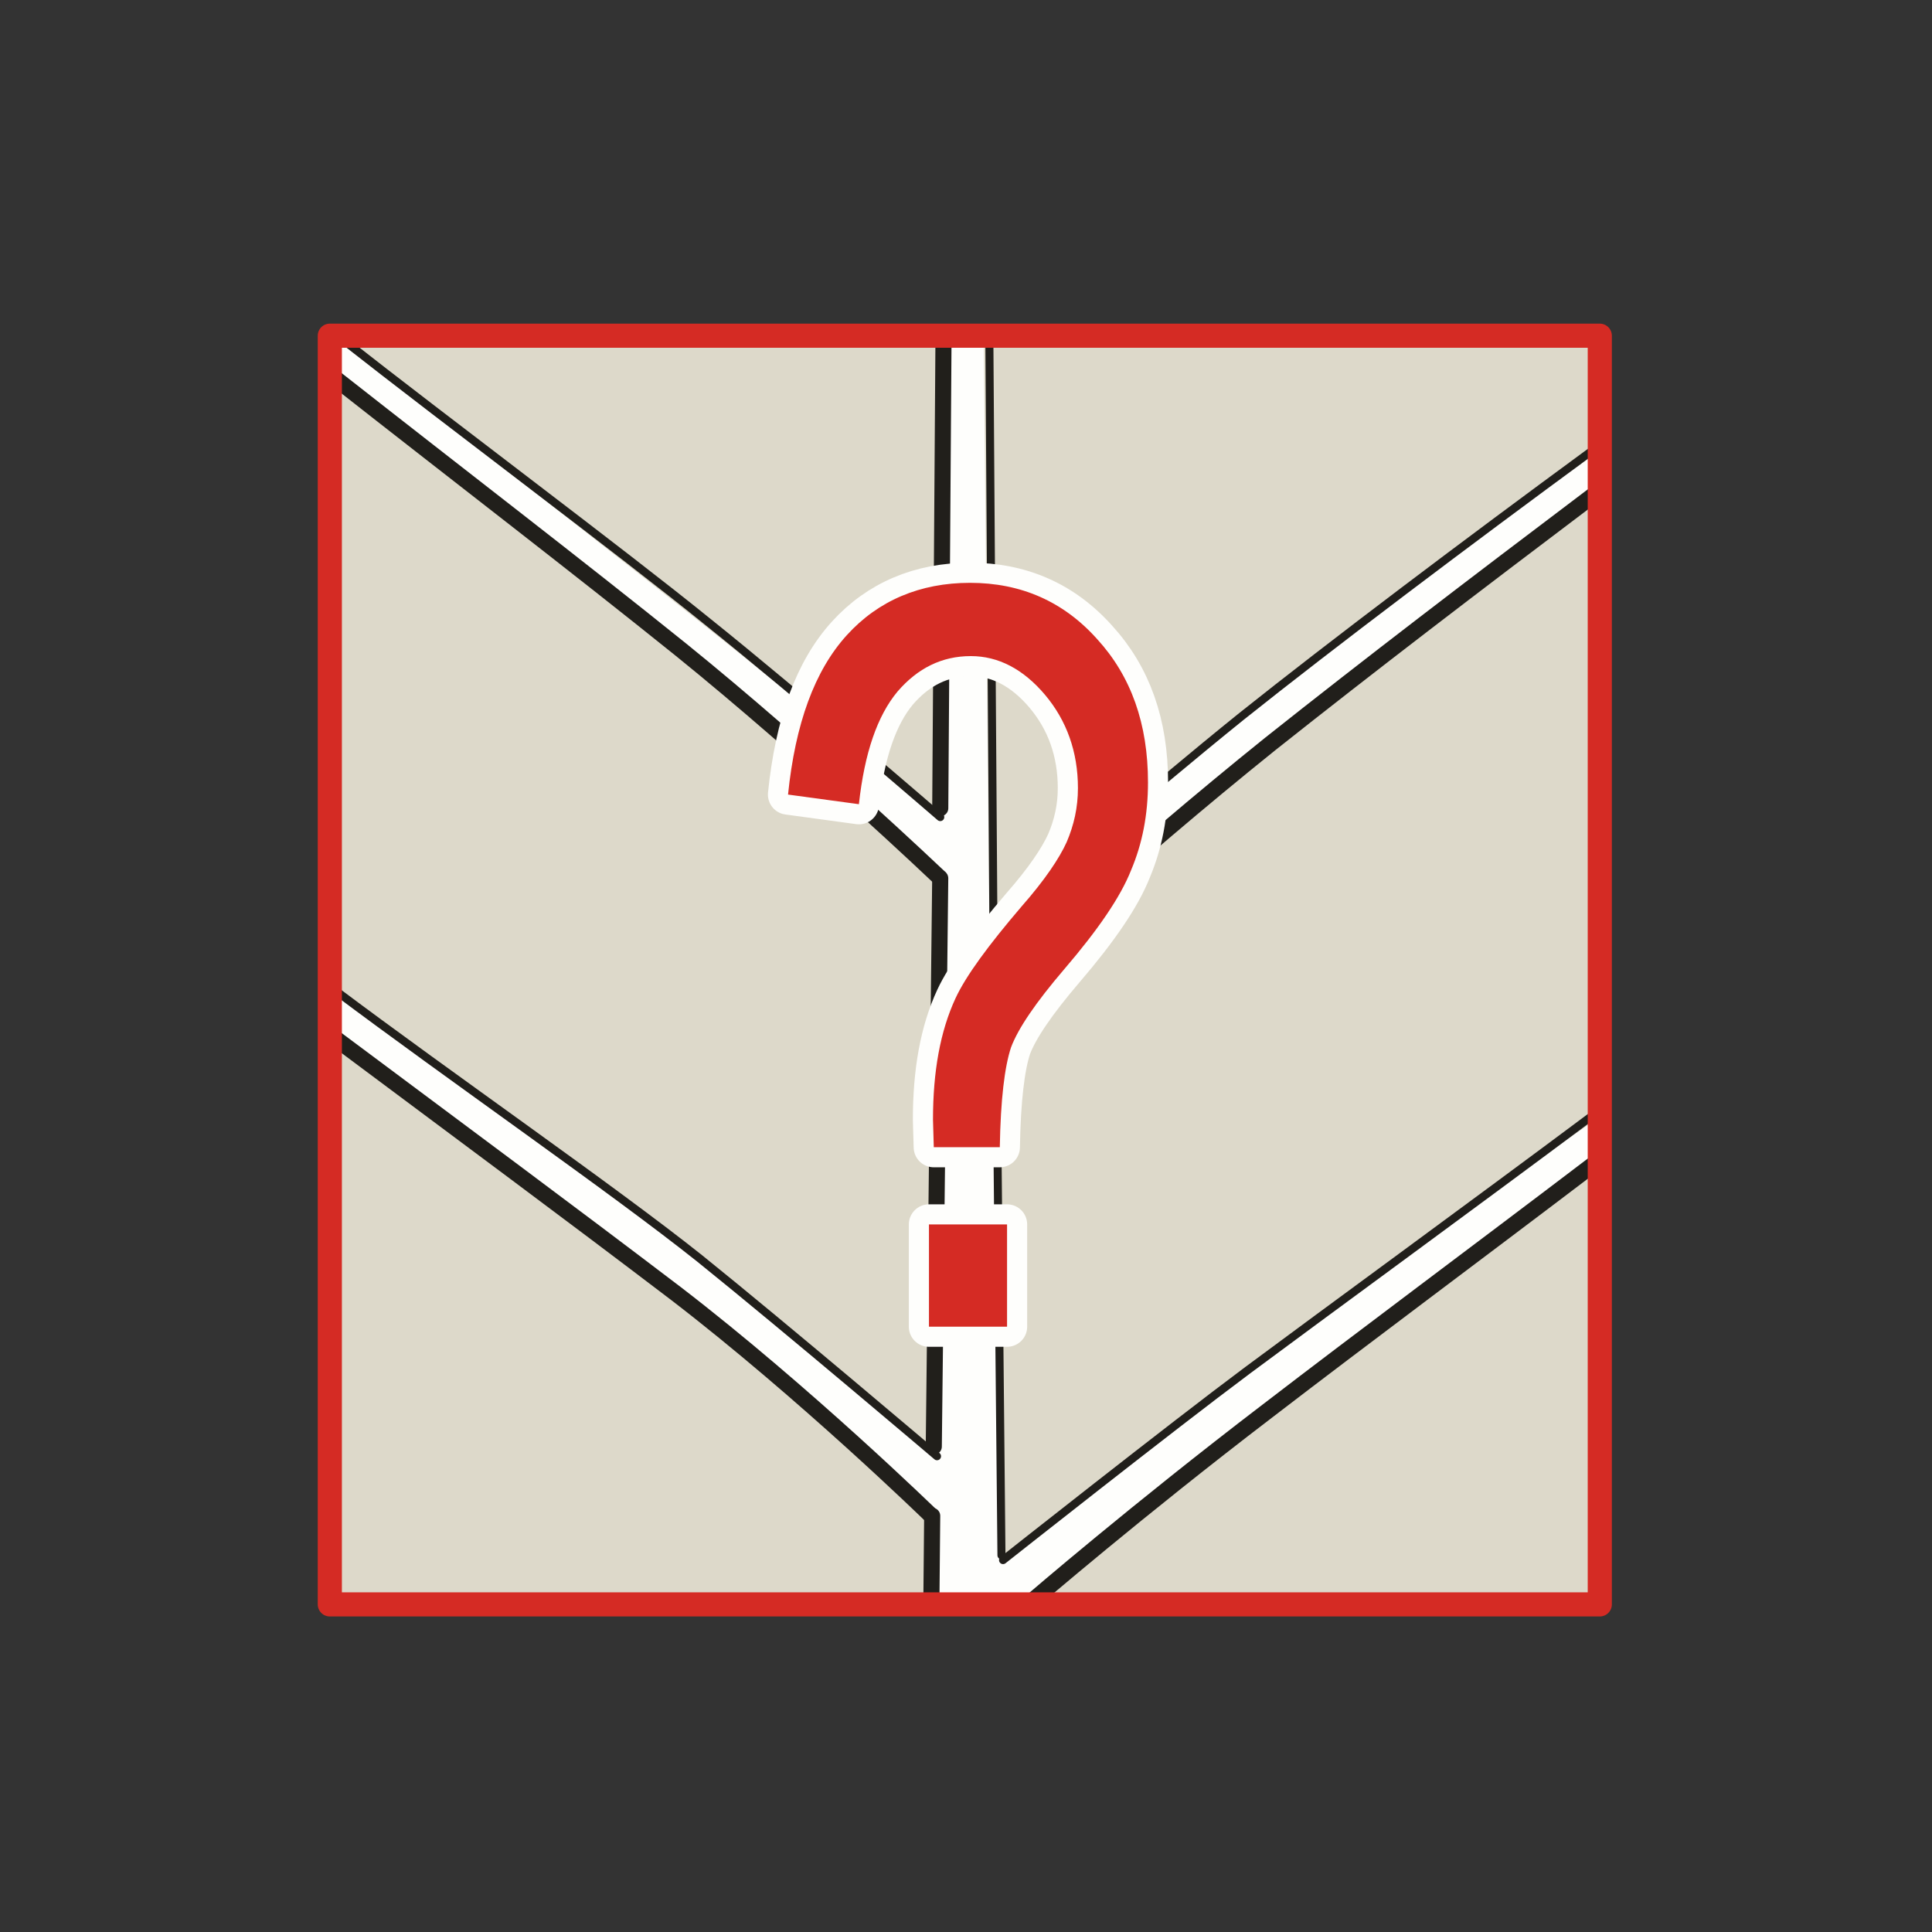 <?xml version="1.0" encoding="utf-8"?>
<!-- Generator: Adobe Illustrator 16.0.4, SVG Export Plug-In . SVG Version: 6.00 Build 0)  -->
<!DOCTYPE svg PUBLIC "-//W3C//DTD SVG 1.1//EN" "http://www.w3.org/Graphics/SVG/1.1/DTD/svg11.dtd">
<svg version="1.1" id="Ebene_1" xmlns="http://www.w3.org/2000/svg" xmlns:xlink="http://www.w3.org/1999/xlink" x="0px" y="0px"
	 width="68.031px" height="68.032px" viewBox="0 0 68.031 68.032" enable-background="new 0 0 68.031 68.032" xml:space="preserve">
<rect x="0" y="0" width="68.031" height="68.032" fill="#333333" stroke="none"/>
<rect y="0" fill="none" width="68.032" height="68.032"/>
<rect x="11.614" y="11.821" fill-rule="evenodd" clip-rule="evenodd" fill="#DDD9CA" width="44.719" height="44.674"/>
<g>
	<defs>
		<rect id="SVGID_1_" y="0.001" width="68.031" height="68.031"/>
	</defs>
	<clipPath id="SVGID_2_">
		<use xlink:href="#SVGID_1_"  overflow="visible"/>
	</clipPath>
	<path clip-path="url(#SVGID_2_)" fill-rule="evenodd" clip-rule="evenodd" fill="#FEFEFC" d="M12.238,12.218
		c0,0,15.029,11.594,17.496,13.833c2.467,2.268,3.375,2.523,3.375,2.523l0.141-16.668l1.39-0.028l0.198,20.579
		c0,0.199,7.486-6.094,8.989-7.313c1.503-1.191,8.563-6.69,9.528-7.313c0.992-0.595,2.722-1.928,2.722-1.928v1.418
		c0,0-10.662,8.106-12.902,9.978c-2.269,1.87-8.195,6.973-8.195,6.973l0.312,20.778c0,0,7.685-5.869,9.67-7.54
		c1.983-1.702,11.257-8.107,11.257-8.107l-0.028,1.7c0,0.086-10.35,7.881-11.909,8.986s-7.94,6.378-7.94,6.378l-3.601-0.142v-3.147
		c0,0-6.465-5.867-11.116-9.382c-4.651-3.515-10.209-7.342-10.209-7.342v-1.729c0,0,9.841,7.257,11.428,8.306
		c1.56,1.049,10.039,8.19,10.039,8.19l0.227-20.465c0,0-9.387-8.334-12.308-10.517c-2.92-2.183-9.074-6.973-9.074-6.973
		l-0.312-1.418L12.238,12.218z"/>
	
		<line clip-path="url(#SVGID_2_)" fill="none" stroke="#211F1B" stroke-width="0.567" stroke-linecap="round" stroke-linejoin="round" stroke-miterlimit="10" x1="32.825" y1="53.376" x2="32.797" y2="56.353"/>
	
		<line clip-path="url(#SVGID_2_)" fill="none" stroke="#211F1B" stroke-width="0.567" stroke-linecap="round" stroke-linejoin="round" stroke-miterlimit="10" x1="33.108" y1="30.926" x2="32.881" y2="50.939"/>
	
		<line clip-path="url(#SVGID_2_)" fill="none" stroke="#211F1B" stroke-width="0.567" stroke-linecap="round" stroke-linejoin="round" stroke-miterlimit="10" x1="33.222" y1="12.076" x2="33.109" y2="28.46"/>
	
		<line clip-path="url(#SVGID_2_)" fill="none" stroke="#211F1B" stroke-width="0.283" stroke-linecap="round" stroke-linejoin="round" stroke-miterlimit="10" x1="34.98" y1="32.485" x2="34.838" y2="11.963"/>
	
		<line clip-path="url(#SVGID_2_)" fill="none" stroke="#211F1B" stroke-width="0.283" stroke-linecap="round" stroke-linejoin="round" stroke-miterlimit="10" x1="35.264" y1="54.766" x2="35.065" y2="34.441"/>
	
		<path clip-path="url(#SVGID_2_)" fill="none" stroke="#211F1B" stroke-width="0.283" stroke-linecap="round" stroke-linejoin="round" stroke-miterlimit="10" d="
		M11.926,11.849c4.112,3.231,9.868,7.512,13.016,10.063c3.148,2.523,8.167,6.86,8.167,6.86"/>
	
		<path clip-path="url(#SVGID_2_)" fill="none" stroke="#211F1B" stroke-width="0.567" stroke-linecap="round" stroke-linejoin="round" stroke-miterlimit="10" d="
		M33.08,30.898c0,0-4.651-4.422-9.103-8.022c-3.771-3.033-7.514-5.896-12.278-9.638"/>
	
		<path clip-path="url(#SVGID_2_)" fill="none" stroke="#211F1B" stroke-width="0.283" stroke-linecap="round" stroke-linejoin="round" stroke-miterlimit="10" d="
		M55.992,39.345c-4.14,3.09-9.386,6.917-12.052,8.9c-2.665,1.984-8.62,6.69-8.62,6.69"/>
	
		<path clip-path="url(#SVGID_2_)" fill="none" stroke="#211F1B" stroke-width="0.567" stroke-linecap="round" stroke-linejoin="round" stroke-miterlimit="10" d="
		M36.369,56.353c0,0,3.687-3.175,8.252-6.661c3.545-2.722,7.175-5.414,11.541-8.731"/>
	
		<path clip-path="url(#SVGID_2_)" fill="none" stroke="#211F1B" stroke-width="0.283" stroke-linecap="round" stroke-linejoin="round" stroke-miterlimit="10" d="
		M56.021,15.902c-4.367,3.203-9.074,6.747-12.307,9.326c-3.204,2.58-8.706,7.313-8.706,7.313"/>
	
		<path clip-path="url(#SVGID_2_)" fill="none" stroke="#211F1B" stroke-width="0.567" stroke-linecap="round" stroke-linejoin="round" stroke-miterlimit="10" d="
		M35.036,34.554c0,0,4.651-4.309,9.698-8.362c3.572-2.835,7.062-5.499,11.343-8.731"/>
	
		<path clip-path="url(#SVGID_2_)" fill="none" stroke="#211F1B" stroke-width="0.283" stroke-linecap="round" stroke-linejoin="round" stroke-miterlimit="10" d="
		M11.755,34.838c4.112,3.09,9.812,7.029,12.874,9.468c3.063,2.466,8.366,6.972,8.366,6.972"/>
	
		<path clip-path="url(#SVGID_2_)" fill="none" stroke="#211F1B" stroke-width="0.567" stroke-linecap="round" stroke-linejoin="round" stroke-miterlimit="10" d="
		M32.796,53.376c0,0-4.452-4.337-8.989-7.823c-3.913-2.977-7.175-5.386-11.995-8.986"/>
	
		<rect x="11.614" y="11.821" clip-path="url(#SVGID_2_)" fill="none" stroke="#D52B24" stroke-width="0.85" stroke-linecap="round" stroke-linejoin="round" stroke-miterlimit="10" width="44.719" height="44.674"/>
	
		<rect x="32.711" y="43.116" clip-path="url(#SVGID_2_)" fill-rule="evenodd" clip-rule="evenodd" fill="#FEFEFC" width="2.75" height="3.6"/>
	
		<rect x="32.711" y="43.116" clip-path="url(#SVGID_2_)" fill="none" stroke="#FEFEFC" stroke-width="1.417" stroke-linecap="round" stroke-linejoin="round" stroke-miterlimit="10" width="2.75" height="3.6"/>
	<path clip-path="url(#SVGID_2_)" fill-rule="evenodd" clip-rule="evenodd" fill="#FEFEFC" d="M32.881,40.394l-0.028-0.964
		c0-1.7,0.255-3.118,0.794-4.28c0.368-0.794,1.162-1.871,2.325-3.232c0.822-0.935,1.332-1.7,1.588-2.267
		c0.255-0.595,0.396-1.219,0.396-1.9c0-1.275-0.396-2.38-1.162-3.288c-0.766-0.906-1.645-1.36-2.608-1.36
		c-1.021,0-1.872,0.425-2.581,1.247c-0.709,0.851-1.162,2.154-1.361,3.968l-2.495-0.34c0.255-2.494,0.935-4.365,2.069-5.612
		c1.106-1.219,2.581-1.843,4.339-1.843c1.787,0,3.29,0.652,4.48,1.985c1.191,1.303,1.786,2.976,1.786,5.045
		c0,1.134-0.198,2.154-0.595,3.09c-0.369,0.936-1.163,2.098-2.354,3.486c-0.993,1.162-1.616,2.07-1.872,2.75
		c-0.227,0.681-0.368,1.844-0.396,3.516H32.881z"/>
	
		<path clip-path="url(#SVGID_2_)" fill="none" stroke="#FEFEFC" stroke-width="1.417" stroke-linecap="round" stroke-linejoin="round" stroke-miterlimit="10" d="
		M32.881,40.394l-0.028-0.964c0-1.7,0.255-3.118,0.794-4.28c0.368-0.794,1.162-1.871,2.325-3.232c0.822-0.935,1.332-1.7,1.588-2.267
		c0.255-0.595,0.396-1.219,0.396-1.9c0-1.275-0.396-2.38-1.162-3.288c-0.766-0.906-1.645-1.36-2.608-1.36
		c-1.021,0-1.872,0.425-2.581,1.247c-0.709,0.851-1.162,2.154-1.361,3.968l-2.495-0.34c0.255-2.494,0.935-4.365,2.069-5.612
		c1.106-1.219,2.581-1.843,4.339-1.843c1.787,0,3.29,0.652,4.48,1.985c1.191,1.303,1.786,2.976,1.786,5.045
		c0,1.134-0.198,2.154-0.595,3.09c-0.369,0.936-1.163,2.098-2.354,3.486c-0.993,1.162-1.616,2.07-1.872,2.75
		c-0.227,0.681-0.368,1.844-0.396,3.516H32.881z"/>
	<path clip-path="url(#SVGID_2_)" fill="#D52B24" d="M32.881,40.394l-0.028-0.964c0-1.7,0.255-3.118,0.794-4.28
		c0.369-0.794,1.163-1.871,2.326-3.232c0.822-0.935,1.332-1.7,1.588-2.267c0.255-0.595,0.396-1.219,0.396-1.9
		c0-1.275-0.396-2.38-1.162-3.288c-0.766-0.906-1.645-1.36-2.609-1.36c-1.021,0-1.872,0.425-2.581,1.247
		c-0.709,0.851-1.162,2.154-1.361,3.968l-2.495-0.339c0.255-2.495,0.936-4.366,2.07-5.613c1.106-1.219,2.58-1.843,4.339-1.843
		c1.786,0,3.289,0.652,4.479,1.985c1.191,1.304,1.787,2.976,1.787,5.045c0,1.134-0.199,2.155-0.596,3.09
		c-0.369,0.936-1.163,2.098-2.354,3.486c-0.993,1.163-1.616,2.07-1.872,2.75c-0.227,0.681-0.368,1.844-0.396,3.516H32.881z
		 M32.711,43.116h2.75v3.6h-2.75V43.116z"/>
</g>
</svg>
